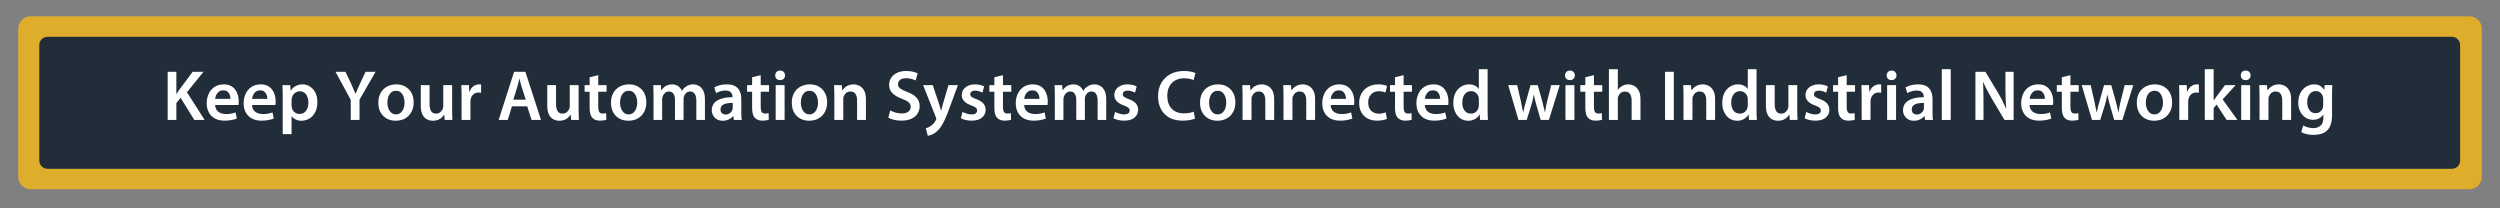 <svg xmlns="http://www.w3.org/2000/svg" xmlns:xlink="http://www.w3.org/1999/xlink" width="600" zoomAndPan="magnify" viewBox="0 0 450 37.5" height="50" preserveAspectRatio="xMidYMid meet" version="1.2"><rect x="0" y="0" width="450" height="37.5" fill="#808080" stroke="none"/><defs><clipPath id="67c98a0561"><path d="M 3.277 2.945 L 446.781 2.945 L 446.781 34.059 L 3.277 34.059 Z M 3.277 2.945 "/></clipPath><clipPath id="678c13afd7"><path d="M 5.5 2.945 L 444.5 2.945 C 445.727 2.945 446.723 3.941 446.723 5.168 L 446.723 31.84 C 446.723 33.066 445.727 34.059 444.5 34.059 L 5.5 34.059 C 4.273 34.059 3.277 33.066 3.277 31.84 L 3.277 5.168 C 3.277 3.941 4.273 2.945 5.5 2.945 Z M 5.5 2.945 "/></clipPath><clipPath id="03837135ec"><path d="M 7.07 6.621 L 442.84 6.621 L 442.84 30.383 L 7.07 30.383 Z M 7.07 6.621 "/></clipPath><clipPath id="230c4d0246"><path d="M 8.551 6.621 L 441.34 6.621 C 442.156 6.621 442.82 7.285 442.82 8.102 L 442.82 28.902 C 442.82 29.723 442.156 30.383 441.34 30.383 L 8.551 30.383 C 7.73 30.383 7.07 29.723 7.07 28.902 L 7.07 8.102 C 7.07 7.285 7.73 6.621 8.551 6.621 Z M 8.551 6.621 "/></clipPath></defs><g id="e095f740b4"><g clip-rule="nonzero" clip-path="url(#67c98a0561)"><g clip-rule="nonzero" clip-path="url(#678c13afd7)"><path style=" stroke:none;fill-rule:nonzero;fill:#dead2c;fill-opacity:1;" d="M 3.277 2.945 L 446.781 2.945 L 446.781 34.059 L 3.277 34.059 Z M 3.277 2.945 "/></g></g><g clip-rule="nonzero" clip-path="url(#03837135ec)"><g clip-rule="nonzero" clip-path="url(#230c4d0246)"><path style=" stroke:none;fill-rule:nonzero;fill:#222d3a;fill-opacity:1;" d="M 7.07 6.621 L 442.84 6.621 L 442.84 30.383 L 7.07 30.383 Z M 7.07 6.621 "/></g></g><g style="fill:#ffffff;fill-opacity:1;"><g transform="translate(29.26, 21.592)"><path style="stroke:none" d="M 0.922 0 L 0.922 -8.672 L 2.484 -8.672 L 2.484 -4.688 L 2.531 -4.688 C 2.625 -4.852 2.723 -5.016 2.828 -5.172 C 2.941 -5.328 3.051 -5.477 3.156 -5.625 L 5.422 -8.672 L 7.375 -8.672 L 4.391 -4.984 L 7.578 0 L 5.719 0 L 3.25 -3.984 L 2.484 -3.047 L 2.484 0 Z M 0.922 0 "/></g></g><g style="fill:#ffffff;fill-opacity:1;"><g transform="translate(36.756, 21.592)"><path style="stroke:none" d="M 6.172 -2.688 L 1.969 -2.688 C 1.988 -2.312 2.086 -2.004 2.266 -1.766 C 2.441 -1.523 2.676 -1.348 2.969 -1.234 C 3.258 -1.117 3.57 -1.062 3.906 -1.062 C 4.27 -1.062 4.586 -1.086 4.859 -1.141 C 5.141 -1.191 5.398 -1.266 5.641 -1.359 L 5.875 -0.25 C 5.602 -0.145 5.281 -0.055 4.906 0.016 C 4.539 0.086 4.133 0.125 3.688 0.125 C 2.664 0.125 1.867 -0.16 1.297 -0.734 C 0.734 -1.305 0.453 -2.07 0.453 -3.031 C 0.453 -3.613 0.566 -4.16 0.797 -4.672 C 1.023 -5.191 1.367 -5.609 1.828 -5.922 C 2.285 -6.242 2.848 -6.406 3.516 -6.406 C 4.023 -6.406 4.453 -6.312 4.797 -6.125 C 5.141 -5.945 5.414 -5.703 5.625 -5.391 C 5.844 -5.086 5.992 -4.758 6.078 -4.406 C 6.172 -4.051 6.219 -3.703 6.219 -3.359 C 6.219 -3.211 6.211 -3.082 6.203 -2.969 C 6.191 -2.852 6.18 -2.758 6.172 -2.688 Z M 1.969 -3.797 L 4.719 -3.797 C 4.727 -3.992 4.695 -4.207 4.625 -4.438 C 4.551 -4.676 4.422 -4.883 4.234 -5.062 C 4.047 -5.238 3.773 -5.328 3.422 -5.328 C 3.098 -5.328 2.832 -5.242 2.625 -5.078 C 2.414 -4.91 2.258 -4.707 2.156 -4.469 C 2.062 -4.238 2 -4.016 1.969 -3.797 Z M 1.969 -3.797 "/></g></g><g style="fill:#ffffff;fill-opacity:1;"><g transform="translate(43.401, 21.592)"><path style="stroke:none" d="M 6.172 -2.688 L 1.969 -2.688 C 1.988 -2.312 2.086 -2.004 2.266 -1.766 C 2.441 -1.523 2.676 -1.348 2.969 -1.234 C 3.258 -1.117 3.57 -1.062 3.906 -1.062 C 4.27 -1.062 4.586 -1.086 4.859 -1.141 C 5.141 -1.191 5.398 -1.266 5.641 -1.359 L 5.875 -0.25 C 5.602 -0.145 5.281 -0.055 4.906 0.016 C 4.539 0.086 4.133 0.125 3.688 0.125 C 2.664 0.125 1.867 -0.16 1.297 -0.734 C 0.734 -1.305 0.453 -2.07 0.453 -3.031 C 0.453 -3.613 0.566 -4.16 0.797 -4.672 C 1.023 -5.191 1.367 -5.609 1.828 -5.922 C 2.285 -6.242 2.848 -6.406 3.516 -6.406 C 4.023 -6.406 4.453 -6.312 4.797 -6.125 C 5.141 -5.945 5.414 -5.703 5.625 -5.391 C 5.844 -5.086 5.992 -4.758 6.078 -4.406 C 6.172 -4.051 6.219 -3.703 6.219 -3.359 C 6.219 -3.211 6.211 -3.082 6.203 -2.969 C 6.191 -2.852 6.18 -2.758 6.172 -2.688 Z M 1.969 -3.797 L 4.719 -3.797 C 4.727 -3.992 4.695 -4.207 4.625 -4.438 C 4.551 -4.676 4.422 -4.883 4.234 -5.062 C 4.047 -5.238 3.773 -5.328 3.422 -5.328 C 3.098 -5.328 2.832 -5.242 2.625 -5.078 C 2.414 -4.91 2.258 -4.707 2.156 -4.469 C 2.062 -4.238 2 -4.016 1.969 -3.797 Z M 1.969 -3.797 "/></g></g><g style="fill:#ffffff;fill-opacity:1;"><g transform="translate(50.046, 21.592)"><path style="stroke:none" d="M 0.844 2.547 L 0.844 -4.188 C 0.844 -4.594 0.836 -4.969 0.828 -5.312 C 0.828 -5.656 0.816 -5.973 0.797 -6.266 L 2.188 -6.266 L 2.266 -5.297 L 2.297 -5.297 C 2.523 -5.648 2.82 -5.922 3.188 -6.109 C 3.551 -6.305 3.969 -6.406 4.438 -6.406 C 4.914 -6.406 5.352 -6.273 5.75 -6.016 C 6.156 -5.754 6.477 -5.383 6.719 -4.906 C 6.957 -4.438 7.078 -3.875 7.078 -3.219 C 7.078 -2.457 6.938 -1.828 6.656 -1.328 C 6.383 -0.836 6.031 -0.469 5.594 -0.219 C 5.156 0.02 4.695 0.141 4.219 0.141 C 3.82 0.141 3.469 0.062 3.156 -0.094 C 2.852 -0.25 2.617 -0.445 2.453 -0.688 L 2.438 -0.688 L 2.438 2.547 Z M 2.438 -3.594 L 2.438 -2.625 C 2.438 -2.457 2.453 -2.312 2.484 -2.188 C 2.555 -1.875 2.723 -1.609 2.984 -1.391 C 3.242 -1.18 3.539 -1.078 3.875 -1.078 C 4.383 -1.078 4.773 -1.27 5.047 -1.656 C 5.328 -2.039 5.469 -2.539 5.469 -3.156 C 5.469 -3.52 5.406 -3.852 5.281 -4.156 C 5.164 -4.469 4.992 -4.711 4.766 -4.891 C 4.535 -5.066 4.25 -5.156 3.906 -5.156 C 3.582 -5.156 3.285 -5.047 3.016 -4.828 C 2.742 -4.617 2.57 -4.336 2.5 -3.984 C 2.457 -3.836 2.438 -3.707 2.438 -3.594 Z M 2.438 -3.594 "/></g></g><g style="fill:#ffffff;fill-opacity:1;"><g transform="translate(57.58, 21.592)"><path style="stroke:none" d=""/></g></g><g style="fill:#ffffff;fill-opacity:1;"><g transform="translate(60.245, 21.592)"><path style="stroke:none" d="M 4.469 0 L 2.891 0 L 2.891 -3.625 L 0.141 -8.672 L 1.938 -8.672 L 2.984 -6.453 C 3.129 -6.129 3.258 -5.832 3.375 -5.562 C 3.5 -5.301 3.617 -5.02 3.734 -4.719 L 3.766 -4.719 C 3.867 -5 3.984 -5.273 4.109 -5.547 C 4.234 -5.828 4.367 -6.129 4.516 -6.453 L 5.562 -8.672 L 7.359 -8.672 L 4.469 -3.656 Z M 4.469 0 "/></g></g><g style="fill:#ffffff;fill-opacity:1;"><g transform="translate(67.65, 21.592)"><path style="stroke:none" d="M 3.688 -6.406 C 4.32 -6.406 4.867 -6.27 5.328 -6 C 5.797 -5.727 6.16 -5.348 6.422 -4.859 C 6.68 -4.379 6.812 -3.82 6.812 -3.188 C 6.812 -2.613 6.719 -2.113 6.531 -1.688 C 6.344 -1.27 6.098 -0.926 5.797 -0.656 C 5.492 -0.383 5.148 -0.18 4.766 -0.047 C 4.391 0.078 4 0.141 3.594 0.141 C 3 0.141 2.461 0.016 1.984 -0.234 C 1.516 -0.492 1.141 -0.863 0.859 -1.344 C 0.586 -1.832 0.453 -2.414 0.453 -3.094 C 0.453 -3.781 0.586 -4.367 0.859 -4.859 C 1.141 -5.359 1.523 -5.738 2.016 -6 C 2.504 -6.27 3.062 -6.406 3.688 -6.406 Z M 3.656 -5.25 C 3.289 -5.25 2.988 -5.145 2.75 -4.938 C 2.52 -4.727 2.348 -4.461 2.234 -4.141 C 2.129 -3.816 2.078 -3.477 2.078 -3.125 C 2.078 -2.531 2.219 -2.023 2.5 -1.609 C 2.781 -1.203 3.16 -1 3.641 -1 C 4.098 -1 4.469 -1.203 4.75 -1.609 C 5.031 -2.016 5.172 -2.531 5.172 -3.156 C 5.172 -3.477 5.117 -3.801 5.016 -4.125 C 4.91 -4.445 4.75 -4.711 4.531 -4.922 C 4.312 -5.141 4.02 -5.25 3.656 -5.25 Z M 3.656 -5.25 "/></g></g><g style="fill:#ffffff;fill-opacity:1;"><g transform="translate(74.914, 21.592)"><path style="stroke:none" d="M 6.469 -6.266 L 6.469 -1.875 C 6.469 -1.508 6.473 -1.172 6.484 -0.859 C 6.492 -0.547 6.504 -0.258 6.516 0 L 5.125 0 L 5.047 -0.953 L 5.016 -0.953 C 4.93 -0.805 4.801 -0.645 4.625 -0.469 C 4.457 -0.301 4.238 -0.156 3.969 -0.031 C 3.707 0.082 3.391 0.141 3.016 0.141 C 2.641 0.141 2.281 0.055 1.938 -0.109 C 1.602 -0.285 1.332 -0.57 1.125 -0.969 C 0.926 -1.375 0.828 -1.914 0.828 -2.594 L 0.828 -6.266 L 2.406 -6.266 L 2.406 -2.859 C 2.406 -2.336 2.492 -1.922 2.672 -1.609 C 2.859 -1.297 3.16 -1.141 3.578 -1.141 C 3.898 -1.141 4.16 -1.234 4.359 -1.422 C 4.555 -1.609 4.703 -1.801 4.797 -2 C 4.816 -2.062 4.832 -2.133 4.844 -2.219 C 4.863 -2.312 4.875 -2.398 4.875 -2.484 L 4.875 -6.266 Z M 6.469 -6.266 "/></g></g><g style="fill:#ffffff;fill-opacity:1;"><g transform="translate(82.241, 21.592)"><path style="stroke:none" d="M 0.844 0 L 0.844 -4.25 C 0.844 -4.676 0.836 -5.047 0.828 -5.359 C 0.828 -5.68 0.816 -5.984 0.797 -6.266 L 2.172 -6.266 L 2.234 -5.078 L 2.281 -5.078 C 2.438 -5.523 2.676 -5.859 3 -6.078 C 3.32 -6.297 3.648 -6.406 3.984 -6.406 C 4.066 -6.406 4.133 -6.406 4.188 -6.406 C 4.25 -6.406 4.305 -6.395 4.359 -6.375 L 4.359 -4.875 C 4.305 -4.895 4.238 -4.91 4.156 -4.922 C 4.082 -4.93 4 -4.938 3.906 -4.938 C 3.52 -4.938 3.203 -4.82 2.953 -4.594 C 2.711 -4.375 2.555 -4.086 2.484 -3.734 C 2.473 -3.66 2.461 -3.582 2.453 -3.5 C 2.441 -3.426 2.438 -3.344 2.438 -3.25 L 2.438 0 Z M 0.844 0 "/></g></g><g style="fill:#ffffff;fill-opacity:1;"><g transform="translate(86.826, 21.592)"><path style="stroke:none" d=""/></g></g><g style="fill:#ffffff;fill-opacity:1;"><g transform="translate(89.492, 21.592)"><path style="stroke:none" d="M 5.406 -2.453 L 2.656 -2.453 L 1.906 0 L 0.266 0 L 3.047 -8.672 L 5.078 -8.672 L 7.891 0 L 6.188 0 Z M 2.906 -3.656 L 5.141 -3.656 L 4.453 -5.797 C 4.367 -6.055 4.289 -6.328 4.219 -6.609 C 4.156 -6.898 4.086 -7.172 4.016 -7.422 L 3.984 -7.422 C 3.93 -7.172 3.867 -6.898 3.797 -6.609 C 3.723 -6.328 3.648 -6.055 3.578 -5.797 Z M 2.906 -3.656 "/></g></g><g style="fill:#ffffff;fill-opacity:1;"><g transform="translate(97.682, 21.592)"><path style="stroke:none" d="M 6.469 -6.266 L 6.469 -1.875 C 6.469 -1.508 6.473 -1.172 6.484 -0.859 C 6.492 -0.547 6.504 -0.258 6.516 0 L 5.125 0 L 5.047 -0.953 L 5.016 -0.953 C 4.93 -0.805 4.801 -0.645 4.625 -0.469 C 4.457 -0.301 4.238 -0.156 3.969 -0.031 C 3.707 0.082 3.391 0.141 3.016 0.141 C 2.641 0.141 2.281 0.055 1.938 -0.109 C 1.602 -0.285 1.332 -0.57 1.125 -0.969 C 0.926 -1.375 0.828 -1.914 0.828 -2.594 L 0.828 -6.266 L 2.406 -6.266 L 2.406 -2.859 C 2.406 -2.336 2.492 -1.922 2.672 -1.609 C 2.859 -1.297 3.16 -1.141 3.578 -1.141 C 3.898 -1.141 4.16 -1.234 4.359 -1.422 C 4.555 -1.609 4.703 -1.801 4.797 -2 C 4.816 -2.062 4.832 -2.133 4.844 -2.219 C 4.863 -2.312 4.875 -2.398 4.875 -2.484 L 4.875 -6.266 Z M 6.469 -6.266 "/></g></g><g style="fill:#ffffff;fill-opacity:1;"><g transform="translate(105.01, 21.592)"><path style="stroke:none" d="M 1.125 -7.688 L 2.672 -8.062 L 2.672 -6.266 L 4.172 -6.266 L 4.172 -5.078 L 2.672 -5.078 L 2.672 -2.312 C 2.672 -1.938 2.727 -1.648 2.844 -1.453 C 2.969 -1.254 3.176 -1.156 3.469 -1.156 C 3.613 -1.156 3.734 -1.16 3.828 -1.172 C 3.93 -1.191 4.02 -1.211 4.094 -1.234 L 4.125 -0.031 C 4.008 0.008 3.848 0.047 3.641 0.078 C 3.441 0.109 3.219 0.125 2.969 0.125 C 2.375 0.125 1.922 -0.047 1.609 -0.391 C 1.285 -0.742 1.125 -1.328 1.125 -2.141 L 1.125 -5.078 L 0.219 -5.078 L 0.219 -6.266 L 1.125 -6.266 Z M 1.125 -7.688 "/></g></g><g style="fill:#ffffff;fill-opacity:1;"><g transform="translate(109.53, 21.592)"><path style="stroke:none" d="M 3.688 -6.406 C 4.32 -6.406 4.867 -6.27 5.328 -6 C 5.797 -5.727 6.16 -5.348 6.422 -4.859 C 6.68 -4.379 6.812 -3.82 6.812 -3.188 C 6.812 -2.613 6.719 -2.113 6.531 -1.688 C 6.344 -1.27 6.098 -0.926 5.797 -0.656 C 5.492 -0.383 5.148 -0.18 4.766 -0.047 C 4.391 0.078 4 0.141 3.594 0.141 C 3 0.141 2.461 0.016 1.984 -0.234 C 1.516 -0.492 1.141 -0.863 0.859 -1.344 C 0.586 -1.832 0.453 -2.414 0.453 -3.094 C 0.453 -3.781 0.586 -4.367 0.859 -4.859 C 1.141 -5.359 1.523 -5.738 2.016 -6 C 2.504 -6.27 3.062 -6.406 3.688 -6.406 Z M 3.656 -5.25 C 3.289 -5.25 2.988 -5.145 2.75 -4.938 C 2.52 -4.727 2.348 -4.461 2.234 -4.141 C 2.129 -3.816 2.078 -3.477 2.078 -3.125 C 2.078 -2.531 2.219 -2.023 2.5 -1.609 C 2.781 -1.203 3.16 -1 3.641 -1 C 4.098 -1 4.469 -1.203 4.75 -1.609 C 5.031 -2.016 5.172 -2.531 5.172 -3.156 C 5.172 -3.477 5.117 -3.801 5.016 -4.125 C 4.91 -4.445 4.75 -4.711 4.531 -4.922 C 4.312 -5.141 4.02 -5.25 3.656 -5.25 Z M 3.656 -5.25 "/></g></g><g style="fill:#ffffff;fill-opacity:1;"><g transform="translate(116.793, 21.592)"><path style="stroke:none" d="M 0.844 0 L 0.844 -4.406 C 0.844 -4.758 0.836 -5.094 0.828 -5.406 C 0.828 -5.719 0.816 -6.004 0.797 -6.266 L 2.156 -6.266 L 2.234 -5.344 L 2.266 -5.344 C 2.367 -5.508 2.504 -5.672 2.672 -5.828 C 2.836 -5.992 3.047 -6.129 3.297 -6.234 C 3.547 -6.348 3.848 -6.406 4.203 -6.406 C 4.609 -6.406 4.961 -6.301 5.266 -6.094 C 5.578 -5.883 5.801 -5.602 5.938 -5.25 L 5.969 -5.25 C 6.176 -5.594 6.43 -5.852 6.734 -6.031 C 6.898 -6.156 7.086 -6.25 7.297 -6.312 C 7.504 -6.375 7.738 -6.406 8 -6.406 C 8.344 -6.406 8.672 -6.316 8.984 -6.141 C 9.305 -5.973 9.57 -5.691 9.781 -5.297 C 9.988 -4.898 10.094 -4.363 10.094 -3.688 L 10.094 0 L 8.547 0 L 8.547 -3.469 C 8.547 -3.988 8.453 -4.395 8.266 -4.688 C 8.086 -4.977 7.805 -5.125 7.422 -5.125 C 7.16 -5.125 6.93 -5.039 6.734 -4.875 C 6.547 -4.707 6.41 -4.508 6.328 -4.281 C 6.305 -4.207 6.285 -4.125 6.266 -4.031 C 6.254 -3.945 6.25 -3.859 6.25 -3.766 L 6.25 0 L 4.703 0 L 4.703 -3.625 C 4.703 -4.062 4.613 -4.422 4.438 -4.703 C 4.258 -4.984 3.988 -5.125 3.625 -5.125 C 3.332 -5.125 3.086 -5.031 2.891 -4.844 C 2.691 -4.656 2.555 -4.445 2.484 -4.219 C 2.422 -4.07 2.391 -3.898 2.391 -3.703 L 2.391 0 Z M 0.844 0 "/></g></g><g style="fill:#ffffff;fill-opacity:1;"><g transform="translate(127.714, 21.592)"><path style="stroke:none" d="M 5.812 0 L 4.375 0 L 4.281 -0.688 L 4.234 -0.688 C 4.047 -0.445 3.789 -0.25 3.469 -0.094 C 3.145 0.062 2.781 0.141 2.375 0.141 C 1.957 0.141 1.602 0.051 1.312 -0.125 C 1.02 -0.312 0.797 -0.547 0.641 -0.828 C 0.484 -1.109 0.406 -1.406 0.406 -1.719 C 0.406 -2.508 0.734 -3.102 1.391 -3.5 C 2.055 -3.906 2.973 -4.102 4.141 -4.094 L 4.141 -4.203 C 4.141 -4.336 4.109 -4.488 4.047 -4.656 C 3.984 -4.832 3.859 -4.984 3.672 -5.109 C 3.492 -5.234 3.223 -5.297 2.859 -5.297 C 2.547 -5.297 2.238 -5.25 1.938 -5.156 C 1.645 -5.07 1.391 -4.961 1.172 -4.828 L 0.859 -5.859 C 1.086 -6.004 1.395 -6.129 1.781 -6.234 C 2.176 -6.348 2.625 -6.406 3.125 -6.406 C 3.801 -6.406 4.328 -6.281 4.703 -6.031 C 5.078 -5.789 5.336 -5.469 5.484 -5.062 C 5.641 -4.656 5.719 -4.223 5.719 -3.766 L 5.719 -1.5 C 5.719 -1.219 5.723 -0.945 5.734 -0.688 C 5.742 -0.426 5.77 -0.195 5.812 0 Z M 4.172 -2.203 L 4.172 -3.062 C 3.805 -3.07 3.453 -3.047 3.109 -2.984 C 2.773 -2.922 2.504 -2.801 2.297 -2.625 C 2.086 -2.457 1.984 -2.211 1.984 -1.891 C 1.984 -1.578 2.07 -1.348 2.25 -1.203 C 2.426 -1.055 2.641 -0.984 2.891 -0.984 C 3.203 -0.984 3.469 -1.07 3.688 -1.25 C 3.906 -1.426 4.051 -1.629 4.125 -1.859 C 4.133 -1.91 4.145 -1.969 4.156 -2.031 C 4.164 -2.094 4.172 -2.148 4.172 -2.203 Z M 4.172 -2.203 "/></g></g><g style="fill:#ffffff;fill-opacity:1;"><g transform="translate(134.256, 21.592)"><path style="stroke:none" d="M 1.125 -7.688 L 2.672 -8.062 L 2.672 -6.266 L 4.172 -6.266 L 4.172 -5.078 L 2.672 -5.078 L 2.672 -2.312 C 2.672 -1.938 2.727 -1.648 2.844 -1.453 C 2.969 -1.254 3.176 -1.156 3.469 -1.156 C 3.613 -1.156 3.734 -1.16 3.828 -1.172 C 3.93 -1.191 4.02 -1.211 4.094 -1.234 L 4.125 -0.031 C 4.008 0.008 3.848 0.047 3.641 0.078 C 3.441 0.109 3.219 0.125 2.969 0.125 C 2.375 0.125 1.922 -0.047 1.609 -0.391 C 1.285 -0.742 1.125 -1.328 1.125 -2.141 L 1.125 -5.078 L 0.219 -5.078 L 0.219 -6.266 L 1.125 -6.266 Z M 1.125 -7.688 "/></g></g><g style="fill:#ffffff;fill-opacity:1;"><g transform="translate(138.776, 21.592)"><path style="stroke:none" d="M 2.453 0 L 0.844 0 L 0.844 -6.266 L 2.453 -6.266 Z M 1.641 -8.891 C 1.922 -8.891 2.141 -8.805 2.297 -8.641 C 2.453 -8.473 2.531 -8.266 2.531 -8.016 C 2.531 -7.773 2.445 -7.57 2.281 -7.406 C 2.125 -7.25 1.91 -7.172 1.641 -7.172 C 1.367 -7.172 1.156 -7.25 1 -7.406 C 0.844 -7.57 0.766 -7.773 0.766 -8.016 C 0.766 -8.266 0.844 -8.473 1 -8.641 C 1.164 -8.805 1.379 -8.891 1.641 -8.891 Z M 1.641 -8.891 "/></g></g><g style="fill:#ffffff;fill-opacity:1;"><g transform="translate(142.073, 21.592)"><path style="stroke:none" d="M 3.688 -6.406 C 4.32 -6.406 4.867 -6.27 5.328 -6 C 5.797 -5.727 6.16 -5.348 6.422 -4.859 C 6.68 -4.379 6.812 -3.82 6.812 -3.188 C 6.812 -2.613 6.719 -2.113 6.531 -1.688 C 6.344 -1.27 6.098 -0.926 5.797 -0.656 C 5.492 -0.383 5.148 -0.18 4.766 -0.047 C 4.391 0.078 4 0.141 3.594 0.141 C 3 0.141 2.461 0.016 1.984 -0.234 C 1.516 -0.492 1.141 -0.863 0.859 -1.344 C 0.586 -1.832 0.453 -2.414 0.453 -3.094 C 0.453 -3.781 0.586 -4.367 0.859 -4.859 C 1.141 -5.359 1.523 -5.738 2.016 -6 C 2.504 -6.27 3.062 -6.406 3.688 -6.406 Z M 3.656 -5.25 C 3.289 -5.25 2.988 -5.145 2.75 -4.938 C 2.52 -4.727 2.348 -4.461 2.234 -4.141 C 2.129 -3.816 2.078 -3.477 2.078 -3.125 C 2.078 -2.531 2.219 -2.023 2.5 -1.609 C 2.781 -1.203 3.16 -1 3.641 -1 C 4.098 -1 4.469 -1.203 4.75 -1.609 C 5.031 -2.016 5.172 -2.531 5.172 -3.156 C 5.172 -3.477 5.117 -3.801 5.016 -4.125 C 4.91 -4.445 4.75 -4.711 4.531 -4.922 C 4.312 -5.141 4.02 -5.25 3.656 -5.25 Z M 3.656 -5.25 "/></g></g><g style="fill:#ffffff;fill-opacity:1;"><g transform="translate(149.337, 21.592)"><path style="stroke:none" d="M 0.844 0 L 0.844 -4.406 C 0.844 -4.758 0.836 -5.094 0.828 -5.406 C 0.828 -5.719 0.816 -6.004 0.797 -6.266 L 2.188 -6.266 L 2.266 -5.328 L 2.297 -5.328 C 2.398 -5.492 2.539 -5.66 2.719 -5.828 C 2.895 -5.992 3.113 -6.129 3.375 -6.234 C 3.645 -6.348 3.953 -6.406 4.297 -6.406 C 4.672 -6.406 5.023 -6.316 5.359 -6.141 C 5.703 -5.973 5.984 -5.691 6.203 -5.297 C 6.422 -4.91 6.531 -4.383 6.531 -3.719 L 6.531 0 L 4.938 0 L 4.938 -3.547 C 4.938 -3.992 4.844 -4.367 4.656 -4.672 C 4.477 -4.973 4.176 -5.125 3.75 -5.125 C 3.426 -5.125 3.16 -5.031 2.953 -4.844 C 2.742 -4.656 2.598 -4.441 2.516 -4.203 C 2.484 -4.129 2.461 -4.047 2.453 -3.953 C 2.453 -3.867 2.453 -3.781 2.453 -3.688 L 2.453 0 Z M 0.844 0 "/></g></g><g style="fill:#ffffff;fill-opacity:1;"><g transform="translate(156.703, 21.592)"><path style="stroke:none" d=""/></g></g><g style="fill:#ffffff;fill-opacity:1;"><g transform="translate(159.369, 21.592)"><path style="stroke:none" d="M 0.531 -0.406 L 0.875 -1.719 C 1.133 -1.57 1.445 -1.441 1.812 -1.328 C 2.188 -1.223 2.57 -1.172 2.969 -1.172 C 3.477 -1.172 3.867 -1.281 4.141 -1.5 C 4.422 -1.719 4.562 -2.004 4.562 -2.359 C 4.562 -2.68 4.441 -2.953 4.203 -3.172 C 3.961 -3.391 3.566 -3.598 3.016 -3.797 C 2.297 -4.055 1.723 -4.383 1.297 -4.781 C 0.879 -5.176 0.672 -5.691 0.672 -6.328 C 0.672 -6.797 0.797 -7.219 1.047 -7.594 C 1.297 -7.969 1.648 -8.266 2.109 -8.484 C 2.566 -8.703 3.109 -8.812 3.734 -8.812 C 4.203 -8.812 4.609 -8.77 4.953 -8.688 C 5.305 -8.602 5.594 -8.5 5.812 -8.375 L 5.438 -7.109 C 5.281 -7.191 5.051 -7.281 4.75 -7.375 C 4.457 -7.469 4.109 -7.516 3.703 -7.516 C 3.211 -7.516 2.848 -7.398 2.609 -7.172 C 2.379 -6.953 2.266 -6.719 2.266 -6.469 C 2.266 -6.133 2.395 -5.867 2.656 -5.672 C 2.926 -5.473 3.348 -5.266 3.922 -5.047 C 4.68 -4.766 5.242 -4.422 5.609 -4.016 C 5.984 -3.609 6.172 -3.094 6.172 -2.469 C 6.172 -2.008 6.051 -1.582 5.812 -1.188 C 5.57 -0.789 5.207 -0.473 4.719 -0.234 C 4.227 0.004 3.613 0.125 2.875 0.125 C 2.414 0.125 1.969 0.07 1.531 -0.031 C 1.102 -0.145 0.77 -0.27 0.531 -0.406 Z M 0.531 -0.406 "/></g></g><g style="fill:#ffffff;fill-opacity:1;"><g transform="translate(166.052, 21.592)"><path style="stroke:none" d="M 0.109 -6.266 L 1.844 -6.266 L 2.969 -2.906 C 3.039 -2.719 3.102 -2.508 3.156 -2.281 C 3.219 -2.062 3.273 -1.863 3.328 -1.688 L 3.359 -1.688 C 3.41 -1.863 3.461 -2.062 3.516 -2.281 C 3.578 -2.5 3.633 -2.711 3.688 -2.922 L 4.672 -6.266 L 6.375 -6.266 L 4.797 -2 C 4.516 -1.219 4.254 -0.566 4.016 -0.047 C 3.773 0.461 3.539 0.883 3.312 1.219 C 3.094 1.551 2.859 1.82 2.609 2.031 C 2.305 2.312 2.004 2.508 1.703 2.625 C 1.398 2.75 1.148 2.82 0.953 2.844 L 0.594 1.5 C 0.727 1.469 0.875 1.414 1.031 1.344 C 1.195 1.27 1.359 1.176 1.516 1.062 C 1.66 0.969 1.812 0.832 1.969 0.656 C 2.133 0.488 2.27 0.297 2.375 0.078 C 2.445 -0.047 2.484 -0.141 2.484 -0.203 C 2.484 -0.234 2.477 -0.273 2.469 -0.328 C 2.457 -0.379 2.43 -0.441 2.391 -0.516 Z M 0.109 -6.266 "/></g></g><g style="fill:#ffffff;fill-opacity:1;"><g transform="translate(172.491, 21.592)"><path style="stroke:none" d="M 0.469 -0.312 L 0.766 -1.453 C 0.953 -1.336 1.195 -1.234 1.5 -1.141 C 1.801 -1.047 2.094 -1 2.375 -1 C 2.727 -1 2.984 -1.062 3.141 -1.188 C 3.305 -1.32 3.391 -1.492 3.391 -1.703 C 3.391 -1.91 3.312 -2.078 3.156 -2.203 C 3.008 -2.336 2.742 -2.473 2.359 -2.609 C 1.742 -2.828 1.301 -3.094 1.031 -3.406 C 0.758 -3.727 0.625 -4.07 0.625 -4.438 C 0.625 -4.812 0.719 -5.145 0.906 -5.438 C 1.102 -5.738 1.379 -5.973 1.734 -6.141 C 2.098 -6.316 2.52 -6.406 3 -6.406 C 3.352 -6.406 3.672 -6.367 3.953 -6.297 C 4.242 -6.223 4.477 -6.133 4.656 -6.031 L 4.359 -4.922 C 4.211 -4.992 4.02 -5.07 3.781 -5.156 C 3.551 -5.238 3.301 -5.281 3.031 -5.281 C 2.738 -5.281 2.52 -5.219 2.375 -5.094 C 2.227 -4.977 2.156 -4.82 2.156 -4.625 C 2.156 -4.426 2.238 -4.266 2.406 -4.141 C 2.57 -4.023 2.852 -3.895 3.25 -3.75 C 3.812 -3.539 4.227 -3.285 4.5 -2.984 C 4.77 -2.68 4.91 -2.297 4.922 -1.828 C 4.922 -1.266 4.703 -0.797 4.266 -0.422 C 3.836 -0.055 3.207 0.125 2.375 0.125 C 1.988 0.125 1.629 0.082 1.297 0 C 0.973 -0.07 0.695 -0.176 0.469 -0.312 Z M 0.469 -0.312 "/></g></g><g style="fill:#ffffff;fill-opacity:1;"><g transform="translate(177.862, 21.592)"><path style="stroke:none" d="M 1.125 -7.688 L 2.672 -8.062 L 2.672 -6.266 L 4.172 -6.266 L 4.172 -5.078 L 2.672 -5.078 L 2.672 -2.312 C 2.672 -1.938 2.727 -1.648 2.844 -1.453 C 2.969 -1.254 3.176 -1.156 3.469 -1.156 C 3.613 -1.156 3.734 -1.16 3.828 -1.172 C 3.93 -1.191 4.02 -1.211 4.094 -1.234 L 4.125 -0.031 C 4.008 0.008 3.848 0.047 3.641 0.078 C 3.441 0.109 3.219 0.125 2.969 0.125 C 2.375 0.125 1.922 -0.047 1.609 -0.391 C 1.285 -0.742 1.125 -1.328 1.125 -2.141 L 1.125 -5.078 L 0.219 -5.078 L 0.219 -6.266 L 1.125 -6.266 Z M 1.125 -7.688 "/></g></g><g style="fill:#ffffff;fill-opacity:1;"><g transform="translate(182.382, 21.592)"><path style="stroke:none" d="M 6.172 -2.688 L 1.969 -2.688 C 1.988 -2.312 2.086 -2.004 2.266 -1.766 C 2.441 -1.523 2.676 -1.348 2.969 -1.234 C 3.258 -1.117 3.57 -1.062 3.906 -1.062 C 4.27 -1.062 4.586 -1.086 4.859 -1.141 C 5.141 -1.191 5.398 -1.266 5.641 -1.359 L 5.875 -0.25 C 5.602 -0.145 5.281 -0.055 4.906 0.016 C 4.539 0.086 4.133 0.125 3.688 0.125 C 2.664 0.125 1.867 -0.16 1.297 -0.734 C 0.734 -1.305 0.453 -2.07 0.453 -3.031 C 0.453 -3.613 0.566 -4.16 0.797 -4.672 C 1.023 -5.191 1.367 -5.609 1.828 -5.922 C 2.285 -6.242 2.848 -6.406 3.516 -6.406 C 4.023 -6.406 4.453 -6.312 4.797 -6.125 C 5.141 -5.945 5.414 -5.703 5.625 -5.391 C 5.844 -5.086 5.992 -4.758 6.078 -4.406 C 6.172 -4.051 6.219 -3.703 6.219 -3.359 C 6.219 -3.211 6.211 -3.082 6.203 -2.969 C 6.191 -2.852 6.18 -2.758 6.172 -2.688 Z M 1.969 -3.797 L 4.719 -3.797 C 4.727 -3.992 4.695 -4.207 4.625 -4.438 C 4.551 -4.676 4.422 -4.883 4.234 -5.062 C 4.047 -5.238 3.773 -5.328 3.422 -5.328 C 3.098 -5.328 2.832 -5.242 2.625 -5.078 C 2.414 -4.91 2.258 -4.707 2.156 -4.469 C 2.062 -4.238 2 -4.016 1.969 -3.797 Z M 1.969 -3.797 "/></g></g><g style="fill:#ffffff;fill-opacity:1;"><g transform="translate(189.027, 21.592)"><path style="stroke:none" d="M 0.844 0 L 0.844 -4.406 C 0.844 -4.758 0.836 -5.094 0.828 -5.406 C 0.828 -5.719 0.816 -6.004 0.797 -6.266 L 2.156 -6.266 L 2.234 -5.344 L 2.266 -5.344 C 2.367 -5.508 2.504 -5.672 2.672 -5.828 C 2.836 -5.992 3.047 -6.129 3.297 -6.234 C 3.547 -6.348 3.848 -6.406 4.203 -6.406 C 4.609 -6.406 4.961 -6.301 5.266 -6.094 C 5.578 -5.883 5.801 -5.602 5.938 -5.25 L 5.969 -5.25 C 6.176 -5.594 6.43 -5.852 6.734 -6.031 C 6.898 -6.156 7.086 -6.25 7.297 -6.312 C 7.504 -6.375 7.738 -6.406 8 -6.406 C 8.344 -6.406 8.672 -6.316 8.984 -6.141 C 9.305 -5.973 9.57 -5.691 9.781 -5.297 C 9.988 -4.898 10.094 -4.363 10.094 -3.688 L 10.094 0 L 8.547 0 L 8.547 -3.469 C 8.547 -3.988 8.453 -4.395 8.266 -4.688 C 8.086 -4.977 7.805 -5.125 7.422 -5.125 C 7.16 -5.125 6.93 -5.039 6.734 -4.875 C 6.547 -4.707 6.41 -4.508 6.328 -4.281 C 6.305 -4.207 6.285 -4.125 6.266 -4.031 C 6.254 -3.945 6.25 -3.859 6.25 -3.766 L 6.25 0 L 4.703 0 L 4.703 -3.625 C 4.703 -4.062 4.613 -4.422 4.438 -4.703 C 4.258 -4.984 3.988 -5.125 3.625 -5.125 C 3.332 -5.125 3.086 -5.031 2.891 -4.844 C 2.691 -4.656 2.555 -4.445 2.484 -4.219 C 2.422 -4.07 2.391 -3.898 2.391 -3.703 L 2.391 0 Z M 0.844 0 "/></g></g><g style="fill:#ffffff;fill-opacity:1;"><g transform="translate(199.948, 21.592)"><path style="stroke:none" d="M 0.469 -0.312 L 0.766 -1.453 C 0.953 -1.336 1.195 -1.234 1.5 -1.141 C 1.801 -1.047 2.094 -1 2.375 -1 C 2.727 -1 2.984 -1.062 3.141 -1.188 C 3.305 -1.32 3.391 -1.492 3.391 -1.703 C 3.391 -1.91 3.312 -2.078 3.156 -2.203 C 3.008 -2.336 2.742 -2.473 2.359 -2.609 C 1.742 -2.828 1.301 -3.094 1.031 -3.406 C 0.758 -3.727 0.625 -4.07 0.625 -4.438 C 0.625 -4.812 0.719 -5.145 0.906 -5.438 C 1.102 -5.738 1.379 -5.973 1.734 -6.141 C 2.098 -6.316 2.52 -6.406 3 -6.406 C 3.352 -6.406 3.672 -6.367 3.953 -6.297 C 4.242 -6.223 4.477 -6.133 4.656 -6.031 L 4.359 -4.922 C 4.211 -4.992 4.02 -5.07 3.781 -5.156 C 3.551 -5.238 3.301 -5.281 3.031 -5.281 C 2.738 -5.281 2.52 -5.219 2.375 -5.094 C 2.227 -4.977 2.156 -4.82 2.156 -4.625 C 2.156 -4.426 2.238 -4.266 2.406 -4.141 C 2.57 -4.023 2.852 -3.895 3.25 -3.75 C 3.812 -3.539 4.227 -3.285 4.5 -2.984 C 4.77 -2.68 4.91 -2.297 4.922 -1.828 C 4.922 -1.266 4.703 -0.797 4.266 -0.422 C 3.836 -0.055 3.207 0.125 2.375 0.125 C 1.988 0.125 1.629 0.082 1.297 0 C 0.973 -0.07 0.695 -0.176 0.469 -0.312 Z M 0.469 -0.312 "/></g></g><g style="fill:#ffffff;fill-opacity:1;"><g transform="translate(205.318, 21.592)"><path style="stroke:none" d=""/></g></g><g style="fill:#ffffff;fill-opacity:1;"><g transform="translate(207.984, 21.592)"><path style="stroke:none" d="M 6.875 -1.5 L 7.125 -0.25 C 6.938 -0.156 6.645 -0.07 6.25 0 C 5.863 0.082 5.41 0.125 4.891 0.125 C 3.973 0.125 3.18 -0.051 2.516 -0.406 C 1.859 -0.77 1.352 -1.281 1 -1.938 C 0.645 -2.594 0.469 -3.359 0.469 -4.234 C 0.469 -5.191 0.664 -6.008 1.062 -6.688 C 1.469 -7.375 2.02 -7.898 2.719 -8.266 C 3.414 -8.629 4.207 -8.812 5.094 -8.812 C 5.625 -8.812 6.066 -8.77 6.422 -8.688 C 6.785 -8.602 7.047 -8.52 7.203 -8.438 L 6.859 -7.172 C 6.648 -7.266 6.406 -7.344 6.125 -7.406 C 5.844 -7.469 5.52 -7.5 5.156 -7.5 C 4.57 -7.5 4.051 -7.379 3.594 -7.141 C 3.133 -6.898 2.773 -6.539 2.516 -6.062 C 2.254 -5.594 2.125 -5.008 2.125 -4.312 C 2.125 -3.363 2.391 -2.602 2.922 -2.031 C 3.453 -1.469 4.195 -1.188 5.156 -1.188 C 5.477 -1.188 5.789 -1.211 6.094 -1.266 C 6.406 -1.328 6.664 -1.406 6.875 -1.5 Z M 6.875 -1.5 "/></g></g><g style="fill:#ffffff;fill-opacity:1;"><g transform="translate(215.556, 21.592)"><path style="stroke:none" d="M 3.688 -6.406 C 4.32 -6.406 4.867 -6.27 5.328 -6 C 5.797 -5.727 6.16 -5.348 6.422 -4.859 C 6.68 -4.379 6.812 -3.82 6.812 -3.188 C 6.812 -2.613 6.719 -2.113 6.531 -1.688 C 6.344 -1.27 6.098 -0.926 5.797 -0.656 C 5.492 -0.383 5.148 -0.18 4.766 -0.047 C 4.391 0.078 4 0.141 3.594 0.141 C 3 0.141 2.461 0.016 1.984 -0.234 C 1.516 -0.492 1.141 -0.863 0.859 -1.344 C 0.586 -1.832 0.453 -2.414 0.453 -3.094 C 0.453 -3.781 0.586 -4.367 0.859 -4.859 C 1.141 -5.359 1.523 -5.738 2.016 -6 C 2.504 -6.27 3.062 -6.406 3.688 -6.406 Z M 3.656 -5.25 C 3.289 -5.25 2.988 -5.145 2.75 -4.938 C 2.52 -4.727 2.348 -4.461 2.234 -4.141 C 2.129 -3.816 2.078 -3.477 2.078 -3.125 C 2.078 -2.531 2.219 -2.023 2.5 -1.609 C 2.781 -1.203 3.16 -1 3.641 -1 C 4.098 -1 4.469 -1.203 4.75 -1.609 C 5.031 -2.016 5.172 -2.531 5.172 -3.156 C 5.172 -3.477 5.117 -3.801 5.016 -4.125 C 4.91 -4.445 4.75 -4.711 4.531 -4.922 C 4.312 -5.141 4.02 -5.25 3.656 -5.25 Z M 3.656 -5.25 "/></g></g><g style="fill:#ffffff;fill-opacity:1;"><g transform="translate(222.819, 21.592)"><path style="stroke:none" d="M 0.844 0 L 0.844 -4.406 C 0.844 -4.758 0.836 -5.094 0.828 -5.406 C 0.828 -5.719 0.816 -6.004 0.797 -6.266 L 2.188 -6.266 L 2.266 -5.328 L 2.297 -5.328 C 2.398 -5.492 2.539 -5.66 2.719 -5.828 C 2.895 -5.992 3.113 -6.129 3.375 -6.234 C 3.645 -6.348 3.953 -6.406 4.297 -6.406 C 4.672 -6.406 5.023 -6.316 5.359 -6.141 C 5.703 -5.973 5.984 -5.691 6.203 -5.297 C 6.422 -4.91 6.531 -4.383 6.531 -3.719 L 6.531 0 L 4.938 0 L 4.938 -3.547 C 4.938 -3.992 4.844 -4.367 4.656 -4.672 C 4.477 -4.973 4.176 -5.125 3.75 -5.125 C 3.426 -5.125 3.16 -5.031 2.953 -4.844 C 2.742 -4.656 2.598 -4.441 2.516 -4.203 C 2.484 -4.129 2.461 -4.047 2.453 -3.953 C 2.453 -3.867 2.453 -3.781 2.453 -3.688 L 2.453 0 Z M 0.844 0 "/></g></g><g style="fill:#ffffff;fill-opacity:1;"><g transform="translate(230.186, 21.592)"><path style="stroke:none" d="M 0.844 0 L 0.844 -4.406 C 0.844 -4.758 0.836 -5.094 0.828 -5.406 C 0.828 -5.719 0.816 -6.004 0.797 -6.266 L 2.188 -6.266 L 2.266 -5.328 L 2.297 -5.328 C 2.398 -5.492 2.539 -5.66 2.719 -5.828 C 2.895 -5.992 3.113 -6.129 3.375 -6.234 C 3.645 -6.348 3.953 -6.406 4.297 -6.406 C 4.672 -6.406 5.023 -6.316 5.359 -6.141 C 5.703 -5.973 5.984 -5.691 6.203 -5.297 C 6.422 -4.91 6.531 -4.383 6.531 -3.719 L 6.531 0 L 4.938 0 L 4.938 -3.547 C 4.938 -3.992 4.844 -4.367 4.656 -4.672 C 4.477 -4.973 4.176 -5.125 3.75 -5.125 C 3.426 -5.125 3.16 -5.031 2.953 -4.844 C 2.742 -4.656 2.598 -4.441 2.516 -4.203 C 2.484 -4.129 2.461 -4.047 2.453 -3.953 C 2.453 -3.867 2.453 -3.781 2.453 -3.688 L 2.453 0 Z M 0.844 0 "/></g></g><g style="fill:#ffffff;fill-opacity:1;"><g transform="translate(237.552, 21.592)"><path style="stroke:none" d="M 6.172 -2.688 L 1.969 -2.688 C 1.988 -2.312 2.086 -2.004 2.266 -1.766 C 2.441 -1.523 2.676 -1.348 2.969 -1.234 C 3.258 -1.117 3.57 -1.062 3.906 -1.062 C 4.27 -1.062 4.586 -1.086 4.859 -1.141 C 5.141 -1.191 5.398 -1.266 5.641 -1.359 L 5.875 -0.25 C 5.602 -0.145 5.281 -0.055 4.906 0.016 C 4.539 0.086 4.133 0.125 3.688 0.125 C 2.664 0.125 1.867 -0.16 1.297 -0.734 C 0.734 -1.305 0.453 -2.07 0.453 -3.031 C 0.453 -3.613 0.566 -4.16 0.797 -4.672 C 1.023 -5.191 1.367 -5.609 1.828 -5.922 C 2.285 -6.242 2.848 -6.406 3.516 -6.406 C 4.023 -6.406 4.453 -6.312 4.797 -6.125 C 5.141 -5.945 5.414 -5.703 5.625 -5.391 C 5.844 -5.086 5.992 -4.758 6.078 -4.406 C 6.172 -4.051 6.219 -3.703 6.219 -3.359 C 6.219 -3.211 6.211 -3.082 6.203 -2.969 C 6.191 -2.852 6.18 -2.758 6.172 -2.688 Z M 1.969 -3.797 L 4.719 -3.797 C 4.727 -3.992 4.695 -4.207 4.625 -4.438 C 4.551 -4.676 4.422 -4.883 4.234 -5.062 C 4.047 -5.238 3.773 -5.328 3.422 -5.328 C 3.098 -5.328 2.832 -5.242 2.625 -5.078 C 2.414 -4.91 2.258 -4.707 2.156 -4.469 C 2.062 -4.238 2 -4.016 1.969 -3.797 Z M 1.969 -3.797 "/></g></g><g style="fill:#ffffff;fill-opacity:1;"><g transform="translate(244.197, 21.592)"><path style="stroke:none" d="M 5.234 -1.359 L 5.453 -0.188 C 5.297 -0.113 5.062 -0.047 4.75 0.016 C 4.438 0.086 4.082 0.125 3.688 0.125 C 3.031 0.125 2.457 -0.004 1.969 -0.266 C 1.488 -0.523 1.113 -0.895 0.844 -1.375 C 0.582 -1.852 0.453 -2.414 0.453 -3.062 C 0.453 -3.688 0.586 -4.25 0.859 -4.75 C 1.141 -5.258 1.539 -5.66 2.062 -5.953 C 2.582 -6.254 3.207 -6.406 3.938 -6.406 C 4.227 -6.406 4.508 -6.379 4.781 -6.328 C 5.062 -6.273 5.289 -6.203 5.469 -6.109 L 5.188 -4.938 C 5.062 -4.988 4.898 -5.039 4.703 -5.094 C 4.516 -5.145 4.273 -5.172 3.984 -5.172 C 3.391 -5.172 2.922 -4.973 2.578 -4.578 C 2.234 -4.191 2.066 -3.711 2.078 -3.141 C 2.078 -2.492 2.258 -1.992 2.625 -1.641 C 3 -1.297 3.453 -1.125 3.984 -1.125 C 4.266 -1.125 4.504 -1.148 4.703 -1.203 C 4.91 -1.254 5.086 -1.305 5.234 -1.359 Z M 5.234 -1.359 "/></g></g><g style="fill:#ffffff;fill-opacity:1;"><g transform="translate(249.979, 21.592)"><path style="stroke:none" d="M 1.125 -7.688 L 2.672 -8.062 L 2.672 -6.266 L 4.172 -6.266 L 4.172 -5.078 L 2.672 -5.078 L 2.672 -2.312 C 2.672 -1.938 2.727 -1.648 2.844 -1.453 C 2.969 -1.254 3.176 -1.156 3.469 -1.156 C 3.613 -1.156 3.734 -1.16 3.828 -1.172 C 3.93 -1.191 4.02 -1.211 4.094 -1.234 L 4.125 -0.031 C 4.008 0.008 3.848 0.047 3.641 0.078 C 3.441 0.109 3.219 0.125 2.969 0.125 C 2.375 0.125 1.922 -0.047 1.609 -0.391 C 1.285 -0.742 1.125 -1.328 1.125 -2.141 L 1.125 -5.078 L 0.219 -5.078 L 0.219 -6.266 L 1.125 -6.266 Z M 1.125 -7.688 "/></g></g><g style="fill:#ffffff;fill-opacity:1;"><g transform="translate(254.5, 21.592)"><path style="stroke:none" d="M 6.172 -2.688 L 1.969 -2.688 C 1.988 -2.312 2.086 -2.004 2.266 -1.766 C 2.441 -1.523 2.676 -1.348 2.969 -1.234 C 3.258 -1.117 3.57 -1.062 3.906 -1.062 C 4.27 -1.062 4.586 -1.086 4.859 -1.141 C 5.141 -1.191 5.398 -1.266 5.641 -1.359 L 5.875 -0.25 C 5.602 -0.145 5.281 -0.055 4.906 0.016 C 4.539 0.086 4.133 0.125 3.688 0.125 C 2.664 0.125 1.867 -0.16 1.297 -0.734 C 0.734 -1.305 0.453 -2.07 0.453 -3.031 C 0.453 -3.613 0.566 -4.16 0.797 -4.672 C 1.023 -5.191 1.367 -5.609 1.828 -5.922 C 2.285 -6.242 2.848 -6.406 3.516 -6.406 C 4.023 -6.406 4.453 -6.312 4.797 -6.125 C 5.141 -5.945 5.414 -5.703 5.625 -5.391 C 5.844 -5.086 5.992 -4.758 6.078 -4.406 C 6.172 -4.051 6.219 -3.703 6.219 -3.359 C 6.219 -3.211 6.211 -3.082 6.203 -2.969 C 6.191 -2.852 6.18 -2.758 6.172 -2.688 Z M 1.969 -3.797 L 4.719 -3.797 C 4.727 -3.992 4.695 -4.207 4.625 -4.438 C 4.551 -4.676 4.422 -4.883 4.234 -5.062 C 4.047 -5.238 3.773 -5.328 3.422 -5.328 C 3.098 -5.328 2.832 -5.242 2.625 -5.078 C 2.414 -4.91 2.258 -4.707 2.156 -4.469 C 2.062 -4.238 2 -4.016 1.969 -3.797 Z M 1.969 -3.797 "/></g></g><g style="fill:#ffffff;fill-opacity:1;"><g transform="translate(261.145, 21.592)"><path style="stroke:none" d="M 5.047 -9.141 L 6.625 -9.141 L 6.625 -1.766 C 6.625 -1.441 6.629 -1.117 6.641 -0.797 C 6.66 -0.484 6.676 -0.219 6.688 0 L 5.266 0 L 5.203 -0.984 L 5.172 -0.984 C 4.984 -0.641 4.707 -0.363 4.344 -0.156 C 3.988 0.039 3.582 0.141 3.125 0.141 C 2.625 0.141 2.172 0.008 1.766 -0.25 C 1.367 -0.52 1.051 -0.895 0.812 -1.375 C 0.57 -1.852 0.453 -2.414 0.453 -3.062 C 0.453 -3.77 0.578 -4.367 0.828 -4.859 C 1.086 -5.359 1.43 -5.738 1.859 -6 C 2.297 -6.27 2.758 -6.406 3.25 -6.406 C 3.688 -6.406 4.055 -6.328 4.359 -6.172 C 4.66 -6.016 4.879 -5.82 5.016 -5.594 L 5.047 -5.594 Z M 5.047 -2.719 L 5.047 -3.656 C 5.047 -3.801 5.035 -3.938 5.016 -4.062 C 4.941 -4.375 4.785 -4.641 4.547 -4.859 C 4.305 -5.078 4.004 -5.188 3.641 -5.188 C 3.141 -5.188 2.75 -4.984 2.469 -4.578 C 2.195 -4.18 2.062 -3.691 2.062 -3.109 C 2.062 -2.535 2.195 -2.062 2.469 -1.688 C 2.75 -1.32 3.133 -1.141 3.625 -1.141 C 3.957 -1.141 4.25 -1.238 4.5 -1.438 C 4.75 -1.633 4.914 -1.906 5 -2.25 C 5.031 -2.383 5.047 -2.539 5.047 -2.719 Z M 5.047 -2.719 "/></g></g><g style="fill:#ffffff;fill-opacity:1;"><g transform="translate(268.627, 21.592)"><path style="stroke:none" d=""/></g></g><g style="fill:#ffffff;fill-opacity:1;"><g transform="translate(271.293, 21.592)"><path style="stroke:none" d="M 0.188 -6.266 L 1.797 -6.266 L 2.453 -3.422 C 2.523 -3.086 2.594 -2.75 2.656 -2.406 C 2.727 -2.07 2.797 -1.734 2.859 -1.391 L 2.891 -1.391 C 2.953 -1.734 3.031 -2.078 3.125 -2.422 C 3.219 -2.766 3.312 -3.094 3.406 -3.406 L 4.203 -6.266 L 5.5 -6.266 L 6.281 -3.484 C 6.375 -3.117 6.461 -2.766 6.547 -2.422 C 6.641 -2.078 6.719 -1.734 6.781 -1.391 L 6.812 -1.391 C 6.863 -1.734 6.922 -2.078 6.984 -2.422 C 7.055 -2.766 7.133 -3.117 7.219 -3.484 L 7.922 -6.266 L 9.469 -6.266 L 7.5 0 L 6.031 0 L 5.297 -2.547 C 5.203 -2.867 5.113 -3.188 5.031 -3.5 C 4.957 -3.82 4.883 -4.176 4.812 -4.562 L 4.797 -4.562 C 4.734 -4.176 4.66 -3.82 4.578 -3.5 C 4.492 -3.176 4.406 -2.859 4.312 -2.547 L 3.516 0 L 2.031 0 Z M 0.188 -6.266 "/></g></g><g style="fill:#ffffff;fill-opacity:1;"><g transform="translate(280.939, 21.592)"><path style="stroke:none" d="M 2.453 0 L 0.844 0 L 0.844 -6.266 L 2.453 -6.266 Z M 1.641 -8.891 C 1.922 -8.891 2.141 -8.805 2.297 -8.641 C 2.453 -8.473 2.531 -8.266 2.531 -8.016 C 2.531 -7.773 2.445 -7.57 2.281 -7.406 C 2.125 -7.25 1.91 -7.172 1.641 -7.172 C 1.367 -7.172 1.156 -7.25 1 -7.406 C 0.844 -7.57 0.766 -7.773 0.766 -8.016 C 0.766 -8.266 0.844 -8.473 1 -8.641 C 1.164 -8.805 1.379 -8.891 1.641 -8.891 Z M 1.641 -8.891 "/></g></g><g style="fill:#ffffff;fill-opacity:1;"><g transform="translate(284.235, 21.592)"><path style="stroke:none" d="M 1.125 -7.688 L 2.672 -8.062 L 2.672 -6.266 L 4.172 -6.266 L 4.172 -5.078 L 2.672 -5.078 L 2.672 -2.312 C 2.672 -1.938 2.727 -1.648 2.844 -1.453 C 2.969 -1.254 3.176 -1.156 3.469 -1.156 C 3.613 -1.156 3.734 -1.16 3.828 -1.172 C 3.93 -1.191 4.02 -1.211 4.094 -1.234 L 4.125 -0.031 C 4.008 0.008 3.848 0.047 3.641 0.078 C 3.441 0.109 3.219 0.125 2.969 0.125 C 2.375 0.125 1.922 -0.047 1.609 -0.391 C 1.285 -0.742 1.125 -1.328 1.125 -2.141 L 1.125 -5.078 L 0.219 -5.078 L 0.219 -6.266 L 1.125 -6.266 Z M 1.125 -7.688 "/></g></g><g style="fill:#ffffff;fill-opacity:1;"><g transform="translate(288.756, 21.592)"><path style="stroke:none" d="M 0.844 0 L 0.844 -9.141 L 2.453 -9.141 L 2.453 -5.406 L 2.469 -5.406 C 2.664 -5.719 2.926 -5.957 3.25 -6.125 C 3.582 -6.312 3.945 -6.406 4.344 -6.406 C 4.695 -6.406 5.039 -6.316 5.375 -6.141 C 5.719 -5.973 5.992 -5.691 6.203 -5.297 C 6.422 -4.898 6.531 -4.363 6.531 -3.688 L 6.531 0 L 4.938 0 L 4.938 -3.516 C 4.938 -3.973 4.844 -4.352 4.656 -4.656 C 4.477 -4.957 4.172 -5.109 3.734 -5.109 C 3.422 -5.109 3.16 -5.02 2.953 -4.844 C 2.742 -4.664 2.598 -4.457 2.516 -4.219 C 2.484 -4.164 2.461 -4.098 2.453 -4.016 C 2.453 -3.93 2.453 -3.844 2.453 -3.75 L 2.453 0 Z M 0.844 0 "/></g></g><g style="fill:#ffffff;fill-opacity:1;"><g transform="translate(296.122, 21.592)"><path style="stroke:none" d=""/></g></g><g style="fill:#ffffff;fill-opacity:1;"><g transform="translate(298.788, 21.592)"><path style="stroke:none" d="M 0.922 -8.672 L 2.5 -8.672 L 2.5 0 L 0.922 0 Z M 0.922 -8.672 "/></g></g><g style="fill:#ffffff;fill-opacity:1;"><g transform="translate(302.188, 21.592)"><path style="stroke:none" d="M 0.844 0 L 0.844 -4.406 C 0.844 -4.758 0.836 -5.094 0.828 -5.406 C 0.828 -5.719 0.816 -6.004 0.797 -6.266 L 2.188 -6.266 L 2.266 -5.328 L 2.297 -5.328 C 2.398 -5.492 2.539 -5.66 2.719 -5.828 C 2.895 -5.992 3.113 -6.129 3.375 -6.234 C 3.645 -6.348 3.953 -6.406 4.297 -6.406 C 4.672 -6.406 5.023 -6.316 5.359 -6.141 C 5.703 -5.973 5.984 -5.691 6.203 -5.297 C 6.422 -4.91 6.531 -4.383 6.531 -3.719 L 6.531 0 L 4.938 0 L 4.938 -3.547 C 4.938 -3.992 4.844 -4.367 4.656 -4.672 C 4.477 -4.973 4.176 -5.125 3.75 -5.125 C 3.426 -5.125 3.16 -5.031 2.953 -4.844 C 2.742 -4.656 2.598 -4.441 2.516 -4.203 C 2.484 -4.129 2.461 -4.047 2.453 -3.953 C 2.453 -3.867 2.453 -3.781 2.453 -3.688 L 2.453 0 Z M 0.844 0 "/></g></g><g style="fill:#ffffff;fill-opacity:1;"><g transform="translate(309.554, 21.592)"><path style="stroke:none" d="M 5.047 -9.141 L 6.625 -9.141 L 6.625 -1.766 C 6.625 -1.441 6.629 -1.117 6.641 -0.797 C 6.66 -0.484 6.676 -0.219 6.688 0 L 5.266 0 L 5.203 -0.984 L 5.172 -0.984 C 4.984 -0.641 4.707 -0.363 4.344 -0.156 C 3.988 0.039 3.582 0.141 3.125 0.141 C 2.625 0.141 2.172 0.008 1.766 -0.25 C 1.367 -0.52 1.051 -0.895 0.812 -1.375 C 0.57 -1.852 0.453 -2.414 0.453 -3.062 C 0.453 -3.77 0.578 -4.367 0.828 -4.859 C 1.086 -5.359 1.43 -5.738 1.859 -6 C 2.297 -6.27 2.758 -6.406 3.25 -6.406 C 3.688 -6.406 4.055 -6.328 4.359 -6.172 C 4.66 -6.016 4.879 -5.82 5.016 -5.594 L 5.047 -5.594 Z M 5.047 -2.719 L 5.047 -3.656 C 5.047 -3.801 5.035 -3.938 5.016 -4.062 C 4.941 -4.375 4.785 -4.641 4.547 -4.859 C 4.305 -5.078 4.004 -5.188 3.641 -5.188 C 3.141 -5.188 2.75 -4.984 2.469 -4.578 C 2.195 -4.18 2.062 -3.691 2.062 -3.109 C 2.062 -2.535 2.195 -2.062 2.469 -1.688 C 2.75 -1.32 3.133 -1.141 3.625 -1.141 C 3.957 -1.141 4.25 -1.238 4.5 -1.438 C 4.75 -1.633 4.914 -1.906 5 -2.25 C 5.031 -2.383 5.047 -2.539 5.047 -2.719 Z M 5.047 -2.719 "/></g></g><g style="fill:#ffffff;fill-opacity:1;"><g transform="translate(317.036, 21.592)"><path style="stroke:none" d="M 6.469 -6.266 L 6.469 -1.875 C 6.469 -1.508 6.473 -1.172 6.484 -0.859 C 6.492 -0.547 6.504 -0.258 6.516 0 L 5.125 0 L 5.047 -0.953 L 5.016 -0.953 C 4.93 -0.805 4.801 -0.645 4.625 -0.469 C 4.457 -0.301 4.238 -0.156 3.969 -0.031 C 3.707 0.082 3.391 0.141 3.016 0.141 C 2.641 0.141 2.281 0.055 1.938 -0.109 C 1.602 -0.285 1.332 -0.57 1.125 -0.969 C 0.926 -1.375 0.828 -1.914 0.828 -2.594 L 0.828 -6.266 L 2.406 -6.266 L 2.406 -2.859 C 2.406 -2.336 2.492 -1.922 2.672 -1.609 C 2.859 -1.297 3.16 -1.141 3.578 -1.141 C 3.898 -1.141 4.16 -1.234 4.359 -1.422 C 4.555 -1.609 4.703 -1.801 4.797 -2 C 4.816 -2.062 4.832 -2.133 4.844 -2.219 C 4.863 -2.312 4.875 -2.398 4.875 -2.484 L 4.875 -6.266 Z M 6.469 -6.266 "/></g></g><g style="fill:#ffffff;fill-opacity:1;"><g transform="translate(324.364, 21.592)"><path style="stroke:none" d="M 0.469 -0.312 L 0.766 -1.453 C 0.953 -1.336 1.195 -1.234 1.5 -1.141 C 1.801 -1.047 2.094 -1 2.375 -1 C 2.727 -1 2.984 -1.062 3.141 -1.188 C 3.305 -1.32 3.391 -1.492 3.391 -1.703 C 3.391 -1.91 3.312 -2.078 3.156 -2.203 C 3.008 -2.336 2.742 -2.473 2.359 -2.609 C 1.742 -2.828 1.301 -3.094 1.031 -3.406 C 0.758 -3.727 0.625 -4.07 0.625 -4.438 C 0.625 -4.812 0.719 -5.145 0.906 -5.438 C 1.102 -5.738 1.379 -5.973 1.734 -6.141 C 2.098 -6.316 2.52 -6.406 3 -6.406 C 3.352 -6.406 3.672 -6.367 3.953 -6.297 C 4.242 -6.223 4.477 -6.133 4.656 -6.031 L 4.359 -4.922 C 4.211 -4.992 4.02 -5.07 3.781 -5.156 C 3.551 -5.238 3.301 -5.281 3.031 -5.281 C 2.738 -5.281 2.52 -5.219 2.375 -5.094 C 2.227 -4.977 2.156 -4.82 2.156 -4.625 C 2.156 -4.426 2.238 -4.266 2.406 -4.141 C 2.57 -4.023 2.852 -3.895 3.25 -3.75 C 3.812 -3.539 4.227 -3.285 4.5 -2.984 C 4.77 -2.68 4.91 -2.297 4.922 -1.828 C 4.922 -1.266 4.703 -0.797 4.266 -0.422 C 3.836 -0.055 3.207 0.125 2.375 0.125 C 1.988 0.125 1.629 0.082 1.297 0 C 0.973 -0.07 0.695 -0.176 0.469 -0.312 Z M 0.469 -0.312 "/></g></g><g style="fill:#ffffff;fill-opacity:1;"><g transform="translate(329.734, 21.592)"><path style="stroke:none" d="M 1.125 -7.688 L 2.672 -8.062 L 2.672 -6.266 L 4.172 -6.266 L 4.172 -5.078 L 2.672 -5.078 L 2.672 -2.312 C 2.672 -1.938 2.727 -1.648 2.844 -1.453 C 2.969 -1.254 3.176 -1.156 3.469 -1.156 C 3.613 -1.156 3.734 -1.16 3.828 -1.172 C 3.93 -1.191 4.02 -1.211 4.094 -1.234 L 4.125 -0.031 C 4.008 0.008 3.848 0.047 3.641 0.078 C 3.441 0.109 3.219 0.125 2.969 0.125 C 2.375 0.125 1.922 -0.047 1.609 -0.391 C 1.285 -0.742 1.125 -1.328 1.125 -2.141 L 1.125 -5.078 L 0.219 -5.078 L 0.219 -6.266 L 1.125 -6.266 Z M 1.125 -7.688 "/></g></g><g style="fill:#ffffff;fill-opacity:1;"><g transform="translate(334.254, 21.592)"><path style="stroke:none" d="M 0.844 0 L 0.844 -4.25 C 0.844 -4.676 0.836 -5.047 0.828 -5.359 C 0.828 -5.68 0.816 -5.984 0.797 -6.266 L 2.172 -6.266 L 2.234 -5.078 L 2.281 -5.078 C 2.438 -5.523 2.676 -5.859 3 -6.078 C 3.32 -6.297 3.648 -6.406 3.984 -6.406 C 4.066 -6.406 4.133 -6.406 4.188 -6.406 C 4.25 -6.406 4.305 -6.395 4.359 -6.375 L 4.359 -4.875 C 4.305 -4.895 4.238 -4.91 4.156 -4.922 C 4.082 -4.93 4 -4.938 3.906 -4.938 C 3.52 -4.938 3.203 -4.82 2.953 -4.594 C 2.711 -4.375 2.555 -4.086 2.484 -3.734 C 2.473 -3.66 2.461 -3.582 2.453 -3.5 C 2.441 -3.426 2.438 -3.344 2.438 -3.25 L 2.438 0 Z M 0.844 0 "/></g></g><g style="fill:#ffffff;fill-opacity:1;"><g transform="translate(338.839, 21.592)"><path style="stroke:none" d="M 2.453 0 L 0.844 0 L 0.844 -6.266 L 2.453 -6.266 Z M 1.641 -8.891 C 1.922 -8.891 2.141 -8.805 2.297 -8.641 C 2.453 -8.473 2.531 -8.266 2.531 -8.016 C 2.531 -7.773 2.445 -7.57 2.281 -7.406 C 2.125 -7.25 1.91 -7.172 1.641 -7.172 C 1.367 -7.172 1.156 -7.25 1 -7.406 C 0.844 -7.57 0.766 -7.773 0.766 -8.016 C 0.766 -8.266 0.844 -8.473 1 -8.641 C 1.164 -8.805 1.379 -8.891 1.641 -8.891 Z M 1.641 -8.891 "/></g></g><g style="fill:#ffffff;fill-opacity:1;"><g transform="translate(342.136, 21.592)"><path style="stroke:none" d="M 5.812 0 L 4.375 0 L 4.281 -0.688 L 4.234 -0.688 C 4.047 -0.445 3.789 -0.25 3.469 -0.094 C 3.145 0.062 2.781 0.141 2.375 0.141 C 1.957 0.141 1.602 0.051 1.312 -0.125 C 1.02 -0.312 0.797 -0.547 0.641 -0.828 C 0.484 -1.109 0.406 -1.406 0.406 -1.719 C 0.406 -2.508 0.734 -3.102 1.391 -3.5 C 2.055 -3.906 2.973 -4.102 4.141 -4.094 L 4.141 -4.203 C 4.141 -4.336 4.109 -4.488 4.047 -4.656 C 3.984 -4.832 3.859 -4.984 3.672 -5.109 C 3.492 -5.234 3.223 -5.297 2.859 -5.297 C 2.547 -5.297 2.238 -5.25 1.938 -5.156 C 1.645 -5.07 1.391 -4.961 1.172 -4.828 L 0.859 -5.859 C 1.086 -6.004 1.395 -6.129 1.781 -6.234 C 2.176 -6.348 2.625 -6.406 3.125 -6.406 C 3.801 -6.406 4.328 -6.281 4.703 -6.031 C 5.078 -5.789 5.336 -5.469 5.484 -5.062 C 5.641 -4.656 5.719 -4.223 5.719 -3.766 L 5.719 -1.5 C 5.719 -1.219 5.723 -0.945 5.734 -0.688 C 5.742 -0.426 5.77 -0.195 5.812 0 Z M 4.172 -2.203 L 4.172 -3.062 C 3.805 -3.07 3.453 -3.047 3.109 -2.984 C 2.773 -2.922 2.504 -2.801 2.297 -2.625 C 2.086 -2.457 1.984 -2.211 1.984 -1.891 C 1.984 -1.578 2.07 -1.348 2.25 -1.203 C 2.426 -1.055 2.641 -0.984 2.891 -0.984 C 3.203 -0.984 3.469 -1.07 3.688 -1.25 C 3.906 -1.426 4.051 -1.629 4.125 -1.859 C 4.133 -1.91 4.145 -1.969 4.156 -2.031 C 4.164 -2.094 4.172 -2.148 4.172 -2.203 Z M 4.172 -2.203 "/></g></g><g style="fill:#ffffff;fill-opacity:1;"><g transform="translate(348.678, 21.592)"><path style="stroke:none" d="M 0.844 0 L 0.844 -9.141 L 2.453 -9.141 L 2.453 0 Z M 0.844 0 "/></g></g><g style="fill:#ffffff;fill-opacity:1;"><g transform="translate(351.987, 21.592)"><path style="stroke:none" d=""/></g></g><g style="fill:#ffffff;fill-opacity:1;"><g transform="translate(354.653, 21.592)"><path style="stroke:none" d="M 2.375 0 L 0.922 0 L 0.922 -8.672 L 2.719 -8.672 L 4.953 -4.953 C 5.242 -4.473 5.516 -3.984 5.766 -3.484 C 6.016 -2.992 6.238 -2.516 6.438 -2.047 L 6.469 -2.047 C 6.414 -2.629 6.379 -3.207 6.359 -3.781 C 6.336 -4.363 6.328 -4.988 6.328 -5.656 L 6.328 -8.672 L 7.797 -8.672 L 7.797 0 L 6.156 0 L 3.891 -3.812 C 3.609 -4.289 3.332 -4.785 3.062 -5.297 C 2.789 -5.816 2.547 -6.32 2.328 -6.812 L 2.297 -6.797 C 2.328 -6.242 2.348 -5.664 2.359 -5.062 C 2.367 -4.469 2.375 -3.816 2.375 -3.109 Z M 2.375 0 "/></g></g><g style="fill:#ffffff;fill-opacity:1;"><g transform="translate(363.359, 21.592)"><path style="stroke:none" d="M 6.172 -2.688 L 1.969 -2.688 C 1.988 -2.312 2.086 -2.004 2.266 -1.766 C 2.441 -1.523 2.676 -1.348 2.969 -1.234 C 3.258 -1.117 3.57 -1.062 3.906 -1.062 C 4.27 -1.062 4.586 -1.086 4.859 -1.141 C 5.141 -1.191 5.398 -1.266 5.641 -1.359 L 5.875 -0.25 C 5.602 -0.145 5.281 -0.055 4.906 0.016 C 4.539 0.086 4.133 0.125 3.688 0.125 C 2.664 0.125 1.867 -0.16 1.297 -0.734 C 0.734 -1.305 0.453 -2.07 0.453 -3.031 C 0.453 -3.613 0.566 -4.16 0.797 -4.672 C 1.023 -5.191 1.367 -5.609 1.828 -5.922 C 2.285 -6.242 2.848 -6.406 3.516 -6.406 C 4.023 -6.406 4.453 -6.312 4.797 -6.125 C 5.141 -5.945 5.414 -5.703 5.625 -5.391 C 5.844 -5.086 5.992 -4.758 6.078 -4.406 C 6.172 -4.051 6.219 -3.703 6.219 -3.359 C 6.219 -3.211 6.211 -3.082 6.203 -2.969 C 6.191 -2.852 6.18 -2.758 6.172 -2.688 Z M 1.969 -3.797 L 4.719 -3.797 C 4.727 -3.992 4.695 -4.207 4.625 -4.438 C 4.551 -4.676 4.422 -4.883 4.234 -5.062 C 4.047 -5.238 3.773 -5.328 3.422 -5.328 C 3.098 -5.328 2.832 -5.242 2.625 -5.078 C 2.414 -4.91 2.258 -4.707 2.156 -4.469 C 2.062 -4.238 2 -4.016 1.969 -3.797 Z M 1.969 -3.797 "/></g></g><g style="fill:#ffffff;fill-opacity:1;"><g transform="translate(370.004, 21.592)"><path style="stroke:none" d="M 1.125 -7.688 L 2.672 -8.062 L 2.672 -6.266 L 4.172 -6.266 L 4.172 -5.078 L 2.672 -5.078 L 2.672 -2.312 C 2.672 -1.938 2.727 -1.648 2.844 -1.453 C 2.969 -1.254 3.176 -1.156 3.469 -1.156 C 3.613 -1.156 3.734 -1.16 3.828 -1.172 C 3.93 -1.191 4.02 -1.211 4.094 -1.234 L 4.125 -0.031 C 4.008 0.008 3.848 0.047 3.641 0.078 C 3.441 0.109 3.219 0.125 2.969 0.125 C 2.375 0.125 1.922 -0.047 1.609 -0.391 C 1.285 -0.742 1.125 -1.328 1.125 -2.141 L 1.125 -5.078 L 0.219 -5.078 L 0.219 -6.266 L 1.125 -6.266 Z M 1.125 -7.688 "/></g></g><g style="fill:#ffffff;fill-opacity:1;"><g transform="translate(374.524, 21.592)"><path style="stroke:none" d="M 0.188 -6.266 L 1.797 -6.266 L 2.453 -3.422 C 2.523 -3.086 2.594 -2.75 2.656 -2.406 C 2.727 -2.07 2.797 -1.734 2.859 -1.391 L 2.891 -1.391 C 2.953 -1.734 3.031 -2.078 3.125 -2.422 C 3.219 -2.766 3.312 -3.094 3.406 -3.406 L 4.203 -6.266 L 5.5 -6.266 L 6.281 -3.484 C 6.375 -3.117 6.461 -2.766 6.547 -2.422 C 6.641 -2.078 6.719 -1.734 6.781 -1.391 L 6.812 -1.391 C 6.863 -1.734 6.922 -2.078 6.984 -2.422 C 7.055 -2.766 7.133 -3.117 7.219 -3.484 L 7.922 -6.266 L 9.469 -6.266 L 7.5 0 L 6.031 0 L 5.297 -2.547 C 5.203 -2.867 5.113 -3.188 5.031 -3.5 C 4.957 -3.82 4.883 -4.176 4.812 -4.562 L 4.797 -4.562 C 4.734 -4.176 4.66 -3.82 4.578 -3.5 C 4.492 -3.176 4.406 -2.859 4.312 -2.547 L 3.516 0 L 2.031 0 Z M 0.188 -6.266 "/></g></g><g style="fill:#ffffff;fill-opacity:1;"><g transform="translate(384.17, 21.592)"><path style="stroke:none" d="M 3.688 -6.406 C 4.32 -6.406 4.867 -6.27 5.328 -6 C 5.797 -5.727 6.16 -5.348 6.422 -4.859 C 6.68 -4.379 6.812 -3.82 6.812 -3.188 C 6.812 -2.613 6.719 -2.113 6.531 -1.688 C 6.344 -1.27 6.098 -0.926 5.797 -0.656 C 5.492 -0.383 5.148 -0.18 4.766 -0.047 C 4.391 0.078 4 0.141 3.594 0.141 C 3 0.141 2.461 0.016 1.984 -0.234 C 1.516 -0.492 1.141 -0.863 0.859 -1.344 C 0.586 -1.832 0.453 -2.414 0.453 -3.094 C 0.453 -3.781 0.586 -4.367 0.859 -4.859 C 1.141 -5.359 1.523 -5.738 2.016 -6 C 2.504 -6.27 3.062 -6.406 3.688 -6.406 Z M 3.656 -5.25 C 3.289 -5.25 2.988 -5.145 2.75 -4.938 C 2.52 -4.727 2.348 -4.461 2.234 -4.141 C 2.129 -3.816 2.078 -3.477 2.078 -3.125 C 2.078 -2.531 2.219 -2.023 2.5 -1.609 C 2.781 -1.203 3.16 -1 3.641 -1 C 4.098 -1 4.469 -1.203 4.75 -1.609 C 5.031 -2.016 5.172 -2.531 5.172 -3.156 C 5.172 -3.477 5.117 -3.801 5.016 -4.125 C 4.91 -4.445 4.75 -4.711 4.531 -4.922 C 4.312 -5.141 4.02 -5.25 3.656 -5.25 Z M 3.656 -5.25 "/></g></g><g style="fill:#ffffff;fill-opacity:1;"><g transform="translate(391.433, 21.592)"><path style="stroke:none" d="M 0.844 0 L 0.844 -4.25 C 0.844 -4.676 0.836 -5.047 0.828 -5.359 C 0.828 -5.68 0.816 -5.984 0.797 -6.266 L 2.172 -6.266 L 2.234 -5.078 L 2.281 -5.078 C 2.438 -5.523 2.676 -5.859 3 -6.078 C 3.32 -6.297 3.648 -6.406 3.984 -6.406 C 4.066 -6.406 4.133 -6.406 4.188 -6.406 C 4.25 -6.406 4.305 -6.395 4.359 -6.375 L 4.359 -4.875 C 4.305 -4.895 4.238 -4.91 4.156 -4.922 C 4.082 -4.93 4 -4.938 3.906 -4.938 C 3.52 -4.938 3.203 -4.82 2.953 -4.594 C 2.711 -4.375 2.555 -4.086 2.484 -3.734 C 2.473 -3.66 2.461 -3.582 2.453 -3.5 C 2.441 -3.426 2.438 -3.344 2.438 -3.25 L 2.438 0 Z M 0.844 0 "/></g></g><g style="fill:#ffffff;fill-opacity:1;"><g transform="translate(396.018, 21.592)"><path style="stroke:none" d="M 2.438 -9.141 L 2.438 -3.516 L 2.453 -3.516 C 2.535 -3.629 2.617 -3.75 2.703 -3.875 C 2.785 -4.008 2.875 -4.133 2.969 -4.25 L 4.484 -6.266 L 6.391 -6.266 L 4.062 -3.703 L 6.719 0 L 4.781 0 L 2.969 -2.766 L 2.438 -2.141 L 2.438 0 L 0.844 0 L 0.844 -9.141 Z M 2.438 -9.141 "/></g></g><g style="fill:#ffffff;fill-opacity:1;"><g transform="translate(402.573, 21.592)"><path style="stroke:none" d="M 2.453 0 L 0.844 0 L 0.844 -6.266 L 2.453 -6.266 Z M 1.641 -8.891 C 1.922 -8.891 2.141 -8.805 2.297 -8.641 C 2.453 -8.473 2.531 -8.266 2.531 -8.016 C 2.531 -7.773 2.445 -7.57 2.281 -7.406 C 2.125 -7.25 1.91 -7.172 1.641 -7.172 C 1.367 -7.172 1.156 -7.25 1 -7.406 C 0.844 -7.57 0.766 -7.773 0.766 -8.016 C 0.766 -8.266 0.844 -8.473 1 -8.641 C 1.164 -8.805 1.379 -8.891 1.641 -8.891 Z M 1.641 -8.891 "/></g></g><g style="fill:#ffffff;fill-opacity:1;"><g transform="translate(405.87, 21.592)"><path style="stroke:none" d="M 0.844 0 L 0.844 -4.406 C 0.844 -4.758 0.836 -5.094 0.828 -5.406 C 0.828 -5.719 0.816 -6.004 0.797 -6.266 L 2.188 -6.266 L 2.266 -5.328 L 2.297 -5.328 C 2.398 -5.492 2.539 -5.66 2.719 -5.828 C 2.895 -5.992 3.113 -6.129 3.375 -6.234 C 3.645 -6.348 3.953 -6.406 4.297 -6.406 C 4.672 -6.406 5.023 -6.316 5.359 -6.141 C 5.703 -5.973 5.984 -5.691 6.203 -5.297 C 6.422 -4.91 6.531 -4.383 6.531 -3.719 L 6.531 0 L 4.938 0 L 4.938 -3.547 C 4.938 -3.992 4.844 -4.367 4.656 -4.672 C 4.477 -4.973 4.176 -5.125 3.75 -5.125 C 3.426 -5.125 3.16 -5.031 2.953 -4.844 C 2.742 -4.656 2.598 -4.441 2.516 -4.203 C 2.484 -4.129 2.461 -4.047 2.453 -3.953 C 2.453 -3.867 2.453 -3.781 2.453 -3.688 L 2.453 0 Z M 0.844 0 "/></g></g><g style="fill:#ffffff;fill-opacity:1;"><g transform="translate(413.236, 21.592)"><path style="stroke:none" d="M 5.203 -6.266 L 6.578 -6.266 C 6.566 -6.055 6.555 -5.812 6.547 -5.531 C 6.535 -5.25 6.531 -4.895 6.531 -4.469 L 6.531 -0.922 C 6.531 -0.266 6.457 0.297 6.312 0.766 C 6.164 1.242 5.926 1.633 5.594 1.938 C 5.27 2.227 4.895 2.426 4.469 2.531 C 4.039 2.633 3.613 2.688 3.188 2.688 C 2.789 2.688 2.395 2.645 2 2.562 C 1.602 2.477 1.266 2.352 0.984 2.188 L 1.344 0.984 C 1.539 1.098 1.797 1.207 2.109 1.312 C 2.43 1.414 2.785 1.469 3.172 1.469 C 3.68 1.469 4.109 1.32 4.453 1.031 C 4.797 0.738 4.969 0.254 4.969 -0.422 L 4.969 -0.969 L 4.938 -0.969 C 4.758 -0.688 4.516 -0.457 4.203 -0.281 C 3.891 -0.113 3.523 -0.031 3.109 -0.031 C 2.598 -0.031 2.141 -0.164 1.734 -0.438 C 1.336 -0.707 1.023 -1.07 0.797 -1.531 C 0.566 -1.988 0.453 -2.516 0.453 -3.109 C 0.453 -3.797 0.582 -4.383 0.844 -4.875 C 1.113 -5.363 1.461 -5.738 1.891 -6 C 2.328 -6.27 2.797 -6.406 3.297 -6.406 C 3.773 -6.406 4.16 -6.305 4.453 -6.109 C 4.742 -5.91 4.961 -5.688 5.109 -5.438 L 5.141 -5.438 Z M 4.938 -2.75 L 4.938 -3.766 C 4.938 -3.828 4.93 -3.895 4.922 -3.969 C 4.922 -4.051 4.91 -4.125 4.891 -4.188 C 4.805 -4.477 4.656 -4.719 4.438 -4.906 C 4.219 -5.102 3.941 -5.203 3.609 -5.203 C 3.16 -5.203 2.789 -5.02 2.5 -4.656 C 2.207 -4.289 2.062 -3.789 2.062 -3.156 C 2.062 -2.625 2.191 -2.164 2.453 -1.781 C 2.711 -1.406 3.094 -1.219 3.594 -1.219 C 3.895 -1.219 4.16 -1.305 4.391 -1.484 C 4.629 -1.66 4.789 -1.891 4.875 -2.172 C 4.914 -2.359 4.938 -2.551 4.938 -2.75 Z M 4.938 -2.75 "/></g></g></g></svg>